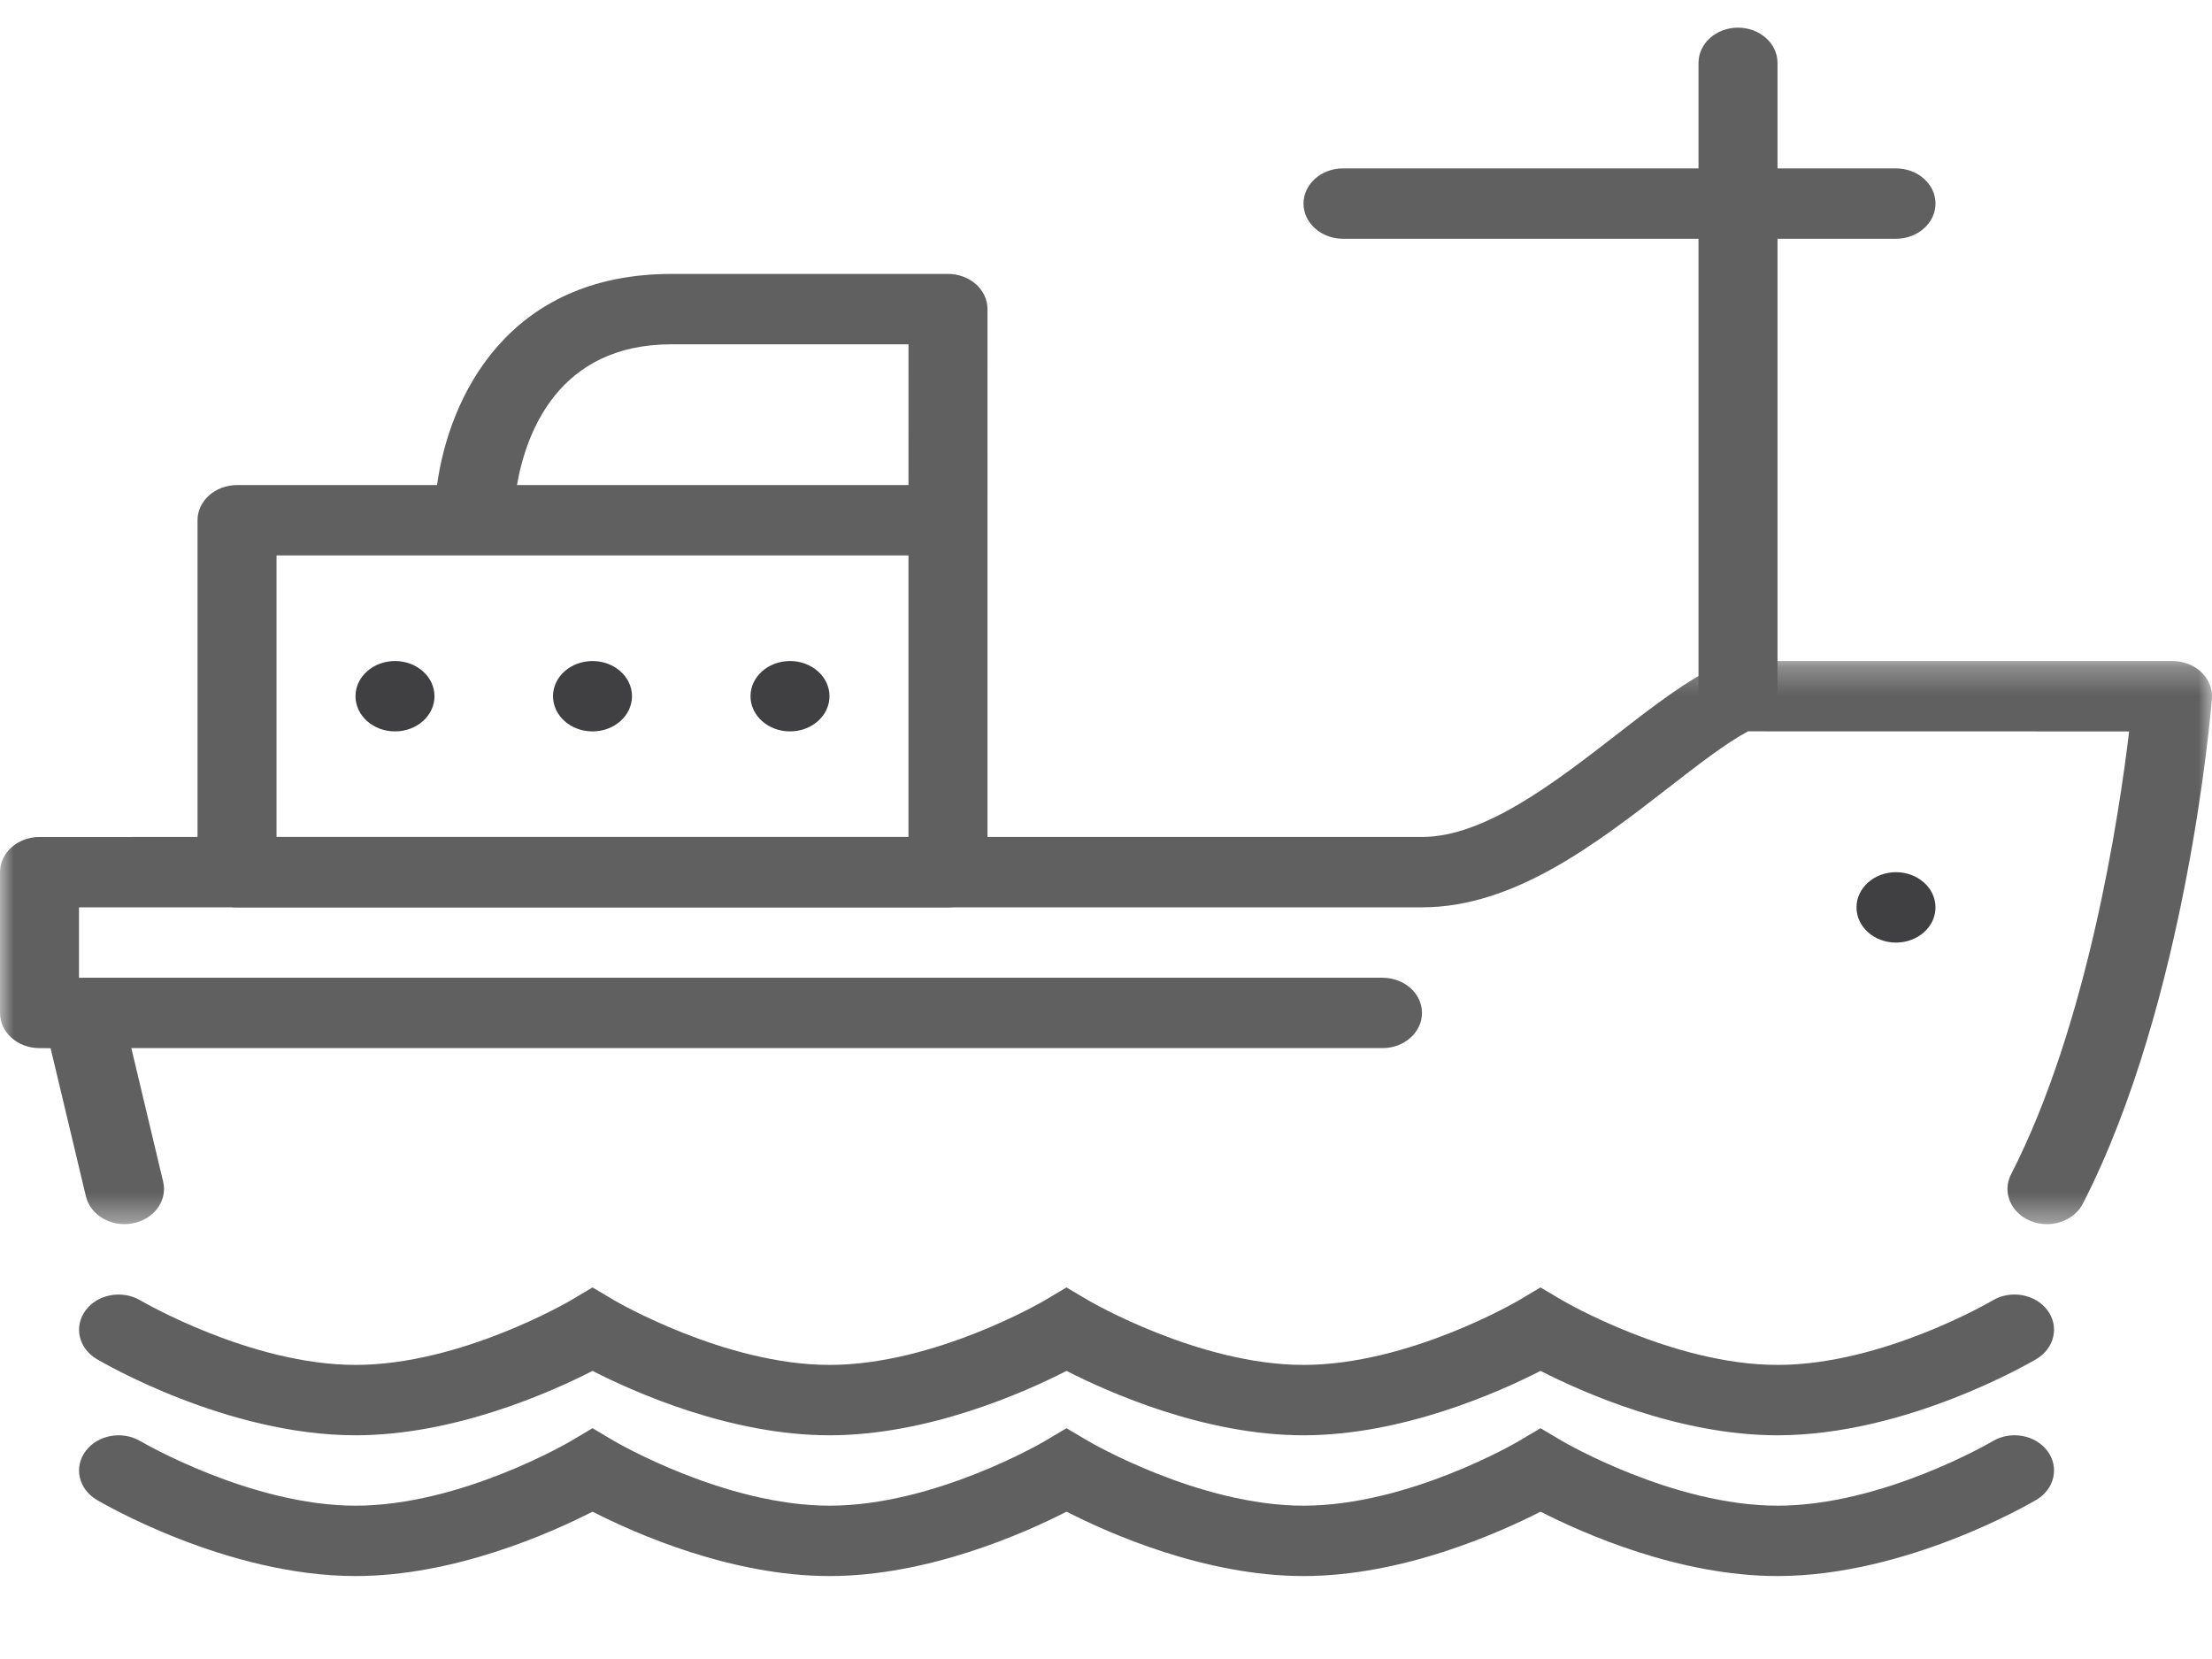 <?xml version="1.0" encoding="UTF-8"?>
<svg width="80px" height="60px" viewBox="0 0 80 60" version="1.1" xmlns="http://www.w3.org/2000/svg" xmlns:xlink="http://www.w3.org/1999/xlink">
    <!-- Generator: Sketch 52.4 (67378) - http://www.bohemiancoding.com/sketch -->
    <title>Artboard Copy</title>
    <desc>Created with Sketch.</desc>
    <defs>
        <polygon id="path-1" points="0 0.269 80 0.269 80 20.638 0 20.638"></polygon>
    </defs>
    <g id="Artboard-Copy" stroke="none" stroke-width="1" fill="none" fill-rule="evenodd">
        <g id="Group-20" transform="translate(0, 1)">
            <path d="M32.856,29.27 L10.001,29.27 L10.001,19.088 L17.143,19.088 L32.856,19.088 L32.856,29.27 Z M24.286,11.452 L32.857,11.452 L32.856,16.543 L18.697,16.543 C19.021,14.682 20.176,11.452 24.286,11.452 Z M34.286,8.907 L24.286,8.907 C18.357,8.907 16.243,13.364 15.806,16.543 L8.573,16.543 C7.784,16.543 7.144,17.113 7.144,17.816 L7.144,30.543 C7.144,31.245 7.784,31.816 8.573,31.816 L34.284,31.816 C35.073,31.816 35.713,31.245 35.713,30.543 L35.713,17.816 L35.714,10.179 C35.714,9.842 35.564,9.517 35.296,9.279 C35.029,9.04 34.664,8.907 34.286,8.907 Z" id="Fill-1" fill="#606060"></path>
            <path d="M70,31.817 C70,32.521 69.36,33.09 68.571,33.09 C67.783,33.09 67.143,32.521 67.143,31.817 C67.143,31.113 67.783,30.544 68.571,30.544 C69.36,30.544 70,31.113 70,31.817" id="Fill-3" fill="#404042"></path>
            <path d="M15.714,24.179 C15.714,24.883 15.074,25.452 14.286,25.452 C13.497,25.452 12.857,24.883 12.857,24.179 C12.857,23.475 13.497,22.907 14.286,22.907 C15.074,22.907 15.714,23.475 15.714,24.179" id="Fill-5" fill="#404042"></path>
            <path d="M22.857,24.179 C22.857,24.883 22.217,25.452 21.429,25.452 C20.64,25.452 20,24.883 20,24.179 C20,23.475 20.64,22.907 21.429,22.907 C22.217,22.907 22.857,23.475 22.857,24.179" id="Fill-7" fill="#404042"></path>
            <path d="M30,24.179 C30,24.883 29.36,25.452 28.571,25.452 C27.783,25.452 27.143,24.883 27.143,24.179 C27.143,23.475 27.783,22.907 28.571,22.907 C29.36,22.907 30,23.475 30,24.179" id="Fill-9" fill="#404042"></path>
            <path d="M68.571,5.09 L64.286,5.09 L64.286,1.273 C64.286,0.57 63.646,0 62.857,0 C62.069,0 61.429,0.57 61.429,1.273 L61.429,5.09 L48.571,5.09 C47.783,5.09 47.143,5.66 47.143,6.362 C47.143,7.065 47.783,7.635 48.571,7.635 L61.429,7.635 L61.429,24.178 C61.429,24.881 62.069,25.451 62.857,25.451 C63.646,25.451 64.286,24.881 64.286,24.178 L64.286,7.635 L68.571,7.635 C69.36,7.635 70,7.065 70,6.362 C70,5.66 69.36,5.09 68.571,5.09" id="Fill-11" fill="#606060"></path>
            <g id="Group-15" transform="translate(0, 22.636)">
                <mask id="mask-2" fill="white">
                    <use xlink:href="#path-1"></use>
                </mask>
                <g id="Clip-14"></g>
                <path d="M79.617,0.677 C79.347,0.419 78.968,0.271 78.571,0.271 L62.857,0.269 C62.636,0.269 62.416,0.315 62.218,0.404 C61.063,0.918 59.81,1.89 58.484,2.919 C56.237,4.66 53.691,6.634 51.43,6.634 L1.428,6.635 C0.64,6.635 -0,7.205 -0,7.908 L-0,12.999 C-0,13.701 0.638,14.27 1.426,14.271 L1.83,14.273 L3.106,19.628 C3.27,20.316 4.027,20.757 4.8,20.608 C5.571,20.463 6.064,19.787 5.9,19.1 L4.75,14.27 L50,14.27 C50.788,14.27 51.428,13.7 51.428,12.997 C51.428,12.295 50.788,11.725 50,11.725 L2.988,11.725 C2.981,11.725 2.976,11.728 2.967,11.728 L2.857,11.728 L2.857,9.18 L51.43,9.179 C54.761,9.179 57.736,6.873 60.36,4.839 C61.418,4.017 62.426,3.236 63.221,2.814 L77.003,2.817 C76.638,5.874 75.503,13.433 72.733,18.835 C72.404,19.474 72.72,20.229 73.438,20.522 C73.631,20.599 73.833,20.638 74.031,20.638 C74.573,20.638 75.091,20.36 75.331,19.893 C79.08,12.584 79.961,2.079 79.997,1.634 C80.024,1.283 79.887,0.936 79.617,0.677" id="Fill-13" fill="#606060" mask="url(#mask-2)"></path>
            </g>
            <path d="M64.286,56 C60.716,56 57.236,54.449 55.716,53.671 C54.194,54.449 50.714,56 47.143,56 C43.573,56 40.093,54.449 38.573,53.671 C37.051,54.449 33.571,56 30,56 C26.43,56 22.95,54.449 21.43,53.671 C19.909,54.449 16.429,56 12.857,56 C8.194,56 3.684,53.353 3.494,53.241 C2.839,52.851 2.661,52.062 3.099,51.478 C3.534,50.893 4.419,50.733 5.079,51.122 C5.119,51.146 9.071,53.455 12.857,53.455 C16.667,53.455 20.599,51.146 20.637,51.123 L21.429,50.653 L22.221,51.122 C22.261,51.146 26.214,53.455 30,53.455 C33.81,53.455 37.741,51.146 37.78,51.123 L38.571,50.653 L39.364,51.122 C39.404,51.146 43.357,53.455 47.143,53.455 C50.953,53.455 54.884,51.146 54.923,51.123 L55.714,50.653 L56.507,51.122 C56.547,51.146 60.5,53.455 64.286,53.455 C68.096,53.455 72.027,51.146 72.066,51.123 C72.721,50.731 73.61,50.891 74.047,51.475 C74.484,52.061 74.307,52.851 73.651,53.241 C73.461,53.353 68.95,56 64.286,56" id="Fill-16" fill="#606060"></path>
            <path d="M64.286,50.909 C60.716,50.909 57.236,49.358 55.716,48.58 C54.194,49.358 50.714,50.909 47.143,50.909 C43.573,50.909 40.093,49.358 38.573,48.58 C37.051,49.358 33.571,50.909 30,50.909 C26.43,50.909 22.95,49.358 21.43,48.58 C19.909,49.358 16.429,50.909 12.857,50.909 C8.194,50.909 3.684,48.262 3.494,48.15 C2.839,47.76 2.661,46.971 3.099,46.387 C3.534,45.802 4.419,45.643 5.079,46.031 C5.119,46.055 9.071,48.364 12.857,48.364 C16.667,48.364 20.599,46.055 20.637,46.032 L21.429,45.562 L22.221,46.031 C22.261,46.055 26.214,48.364 30,48.364 C33.81,48.364 37.741,46.055 37.78,46.032 L38.571,45.562 L39.364,46.031 C39.404,46.055 43.357,48.364 47.143,48.364 C50.953,48.364 54.884,46.055 54.923,46.032 L55.714,45.562 L56.507,46.031 C56.547,46.055 60.5,48.364 64.286,48.364 C68.096,48.364 72.027,46.055 72.066,46.032 C72.721,45.641 73.61,45.8 74.047,46.385 C74.484,46.97 74.307,47.76 73.651,48.15 C73.461,48.262 68.95,50.909 64.286,50.909" id="Fill-18" fill="#606060"></path>
        </g>
    </g>
</svg>